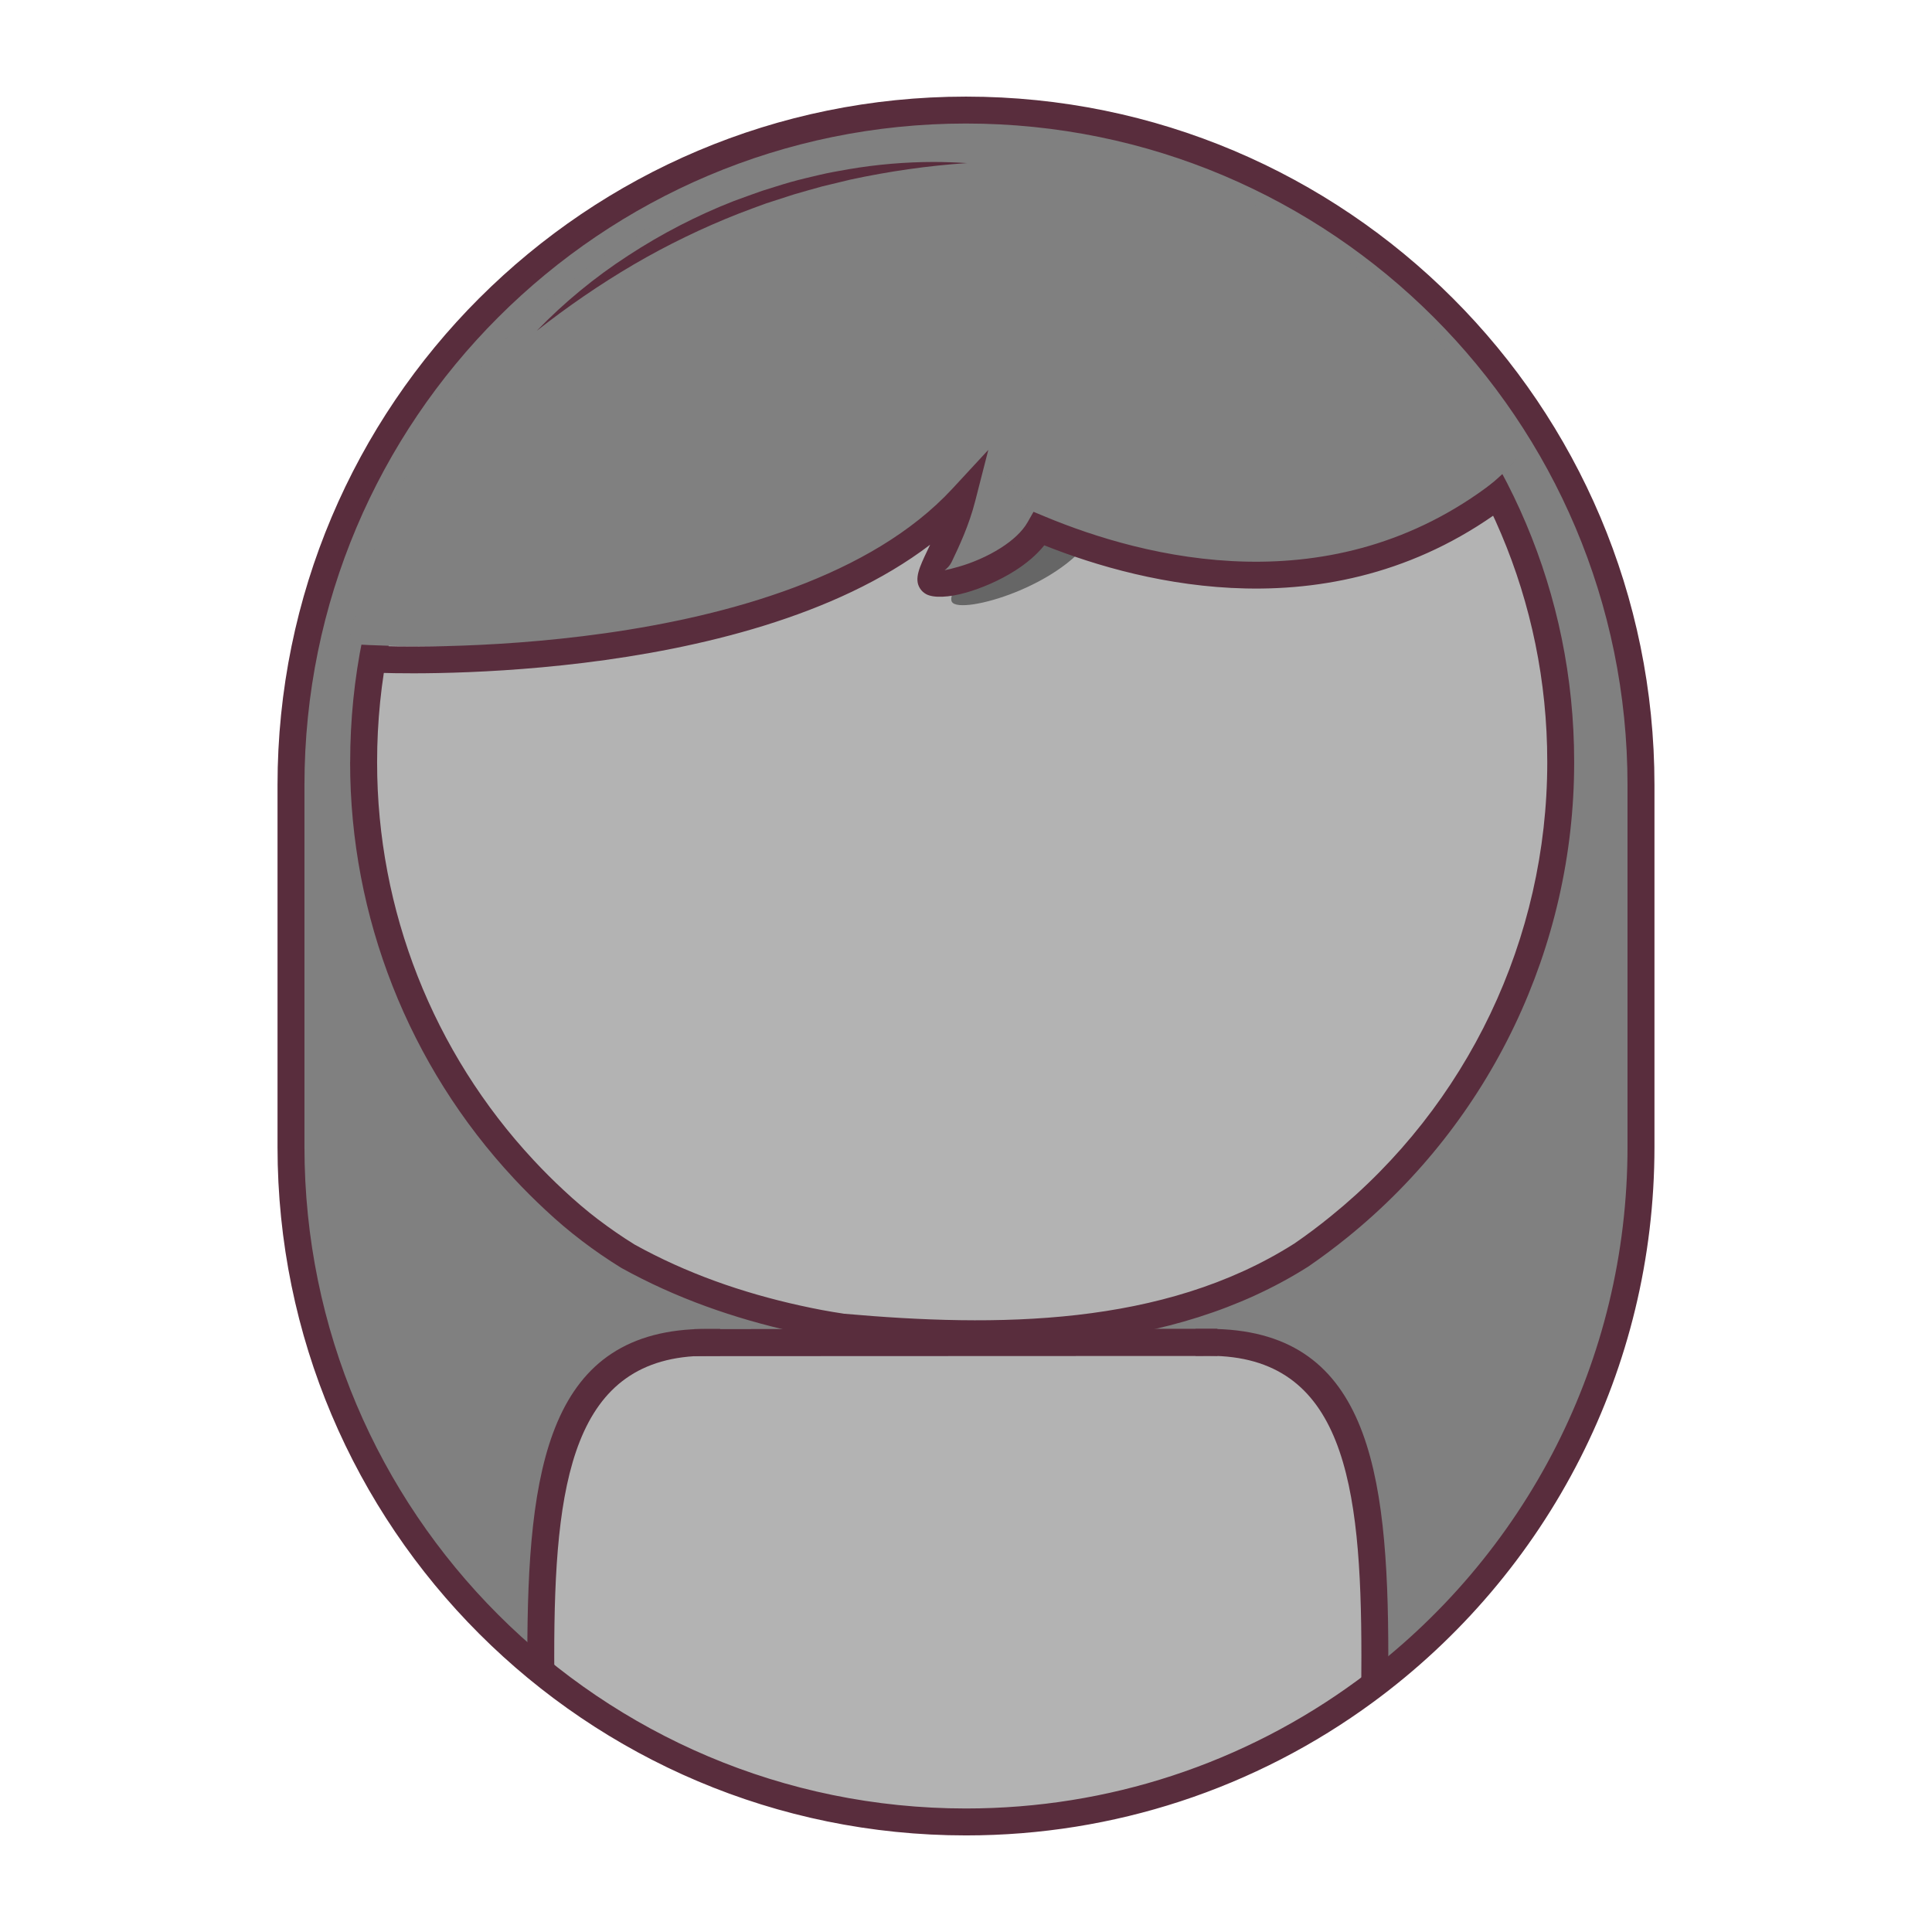 <?xml version="1.0" encoding="UTF-8"?>
<!DOCTYPE svg PUBLIC "-//W3C//DTD SVG 1.1//EN" "http://www.w3.org/Graphics/SVG/1.1/DTD/svg11.dtd">
<!-- Creator: CorelDRAW 2020 (64-Bit Evaluation Version) -->
<svg xmlns="http://www.w3.org/2000/svg" xml:space="preserve" width="42.333mm" height="42.333mm" version="1.1" style="shape-rendering:geometricPrecision; text-rendering:geometricPrecision; image-rendering:optimizeQuality; fill-rule:evenodd; clip-rule:evenodd"
viewBox="0 0 1193.64 1193.64"
 xmlns:xlink="http://www.w3.org/1999/xlink"
 xmlns:xodm="http://www.corel.com/coreldraw/odm/2003">
 <defs>
  <style type="text/css">
   <![CDATA[
    .fil0 {fill:none}
    .fil4 {fill:none;fill-rule:nonzero}
    .fil3 {fill:#592D3D;fill-rule:nonzero}
    .fil6 {fill:#666666;fill-rule:nonzero}
    .fil1 {fill:gray;fill-rule:nonzero}
    .fil5 {fill:#A56941;fill-rule:nonzero}
    .fil2 {fill:#B3B3B3;fill-rule:nonzero}
   ]]>
  </style>
    <clipPath id="id0" style="clip-rule:nonzero">
     <path d="M596.82 68c-230.32,0 -417.03,186.7 -417.03,417.03l0 223.58c0,230.32 186.72,417.03 417.03,417.03 92.21,0 177.44,-29.94 246.48,-80.6 103.4,-75.88 170.55,-198.32 170.55,-336.43l0 -223.58c0,-230.33 -186.72,-417.03 -417.03,-417.03z"/>
    </clipPath>
    <clipPath id="id1" style="clip-rule:nonzero">
     <path d="M596.82 68c-230.32,0 -417.03,186.7 -417.03,417.03l0 223.58c0,230.32 186.72,417.03 417.03,417.03 92.21,0 177.44,-29.94 246.48,-80.6 103.4,-75.88 170.55,-198.32 170.55,-336.43l0 -223.58c0,-230.33 -186.72,-417.03 -417.03,-417.03z"/>
    </clipPath>
 </defs>
 <g id="Layer_x0020_1">
  <rect class="fil0" x="-0" y="-0" width="1193.64" height="1193.64"/>
  <g id="_2596263140528">
   <g style="clip-path:url(#id0)">
    <polygon class="fil1" points="179.79,68 1013.86,68 1013.86,1125.65 179.79,1125.65 "/>
   </g>
   <g style="clip-path:url(#id1)">
    <g>
     <path id="1" class="fil2" d="M746.94 829.34c125.82,0 99.81,158.37 101.02,334.48l-101.02 0 0 -334.48z"/>
     <path class="fil2" d="M436.58 829.34c-125.83,0 -99.81,158.37 -101.02,334.48l101.02 0 0 -334.48z"/>
     <path class="fil2" d="M760.07 1260.86l-331.24 0c-10.16,-0.01 -18.4,-8.25 -18.4,-18.41 0,0 0,0 0,0l0 -394.7c0,0 0,0 0,0 0,-10.16 8.24,-18.4 18.4,-18.41l323.32 0c18.15,0 26.34,10.62 26.34,27.56l0 385.49c0,0.02 0,0.04 0,0.06 0,10.16 -8.24,18.41 -18.41,18.41 -0.01,0 -0.01,0 -0.01,0l0 0z"/>
     <path class="fil3" d="M436.58 821.02l8.32 0 0 16.64 -8.32 0c-83.24,0 -94.16,78.57 -94.16,185.47 0,20.97 0.34,40.21 0.69,60.02 0.41,23.45 0.83,47.67 0.78,72.36l69.41 0 0 16.64 -86.07 0 0.06 -8.35c0.19,-27.34 -0.29,-54.34 -0.74,-80.38 -0.38,-21.69 -0.75,-42.73 -0.75,-60.28 0,-116.49 12.85,-202.11 110.79,-202.11z"/>
     <polygon class="fil3" points="428.84,821.19 752.15,821.06 752.15,837.63 428.84,837.76 "/>
     <path class="fil3" d="M746.94 837.66l-8.32 0 0 -16.64 8.32 0c97.95,0 110.79,85.64 110.79,202.15 0,17.54 -0.37,38.58 -0.75,60.25 -0.46,26.03 -0.93,53.03 -0.74,80.36l0.06 8.35 -86.15 0 0 -16.64 69.49 0c-0.05,-24.68 0.37,-48.9 0.78,-72.33 0.35,-19.8 0.68,-39.03 0.68,-59.99 0,-106.93 -10.91,-185.52 -94.16,-185.52z"/>
     <polygon class="fil3" points="428.84,821.19 752.15,821.06 752.15,837.63 428.84,837.76 "/>
    </g>
   </g>
   <path class="fil4" d="M596.82 68c-230.32,0 -417.03,186.7 -417.03,417.03l0 223.58c0,230.32 186.72,417.03 417.03,417.03 92.21,0 177.44,-29.94 246.48,-80.6 103.4,-75.88 170.55,-198.32 170.55,-336.43l0 -223.58c0,-230.33 -186.72,-417.03 -417.03,-417.03z"/>
   <path class="fil3" d="M596.82 76.32c-112.86,0 -215.04,45.75 -289.01,119.71 -73.96,73.96 -119.71,176.14 -119.71,289l0 223.58c0,112.86 45.75,215.04 119.71,289 73.96,73.96 176.14,119.71 289,119.71 44.42,0 87.16,-7.07 127.15,-20.15 41.45,-13.55 79.99,-33.56 114.42,-58.82 51.63,-37.89 94.03,-87.61 123.21,-145.17 28.09,-55.42 43.93,-118.13 43.93,-184.57l0 -223.58c0,-112.87 -45.75,-215.04 -119.71,-289 -73.96,-73.96 -176.14,-119.71 -289.01,-119.71zm-300.77 107.95c76.98,-76.97 183.32,-124.58 300.77,-124.58 117.45,0 223.79,47.61 300.77,124.58 76.97,76.97 124.58,183.31 124.58,300.77l0 223.58c0,69.07 -16.49,134.33 -45.75,192.05 -30.37,59.91 -74.5,111.66 -128.22,151.08 -35.83,26.3 -75.95,47.12 -119.1,61.23 -41.67,13.62 -86.14,20.99 -132.29,20.99 -117.45,0 -223.79,-47.61 -300.76,-124.59 -76.98,-76.97 -124.59,-183.31 -124.59,-300.76l0 -223.58c0,-117.46 47.61,-223.79 124.58,-300.77z"/>
   <path class="fil5" d="M224.67 470.69c0,-204.23 165.56,-369.79 369.79,-369.79 204.23,0 369.79,165.56 369.79,369.79 0,0.08 0,0.26 0,0.35 0,111.29 -50.28,216.76 -136.74,286.78 -7.6,6.17 -15.43,12.03 -23.5,17.58 -83.4,52.94 -188.75,52.94 -283.87,44.47 -9.23,-1.38 -18.44,-3.13 -27.57,-5.14 -36.5,-8.04 -71.84,-20.45 -104.48,-38.54 -8.07,-4.97 -15.89,-10.34 -23.47,-16.11 -7.6,-5.77 -14.93,-12.02 -21.89,-18.54 -6.61,-6.13 -12.99,-12.5 -19.13,-19.11 -63.51,-68.18 -98.92,-158.03 -98.92,-251.26 0,-0.14 0,-0.36 0,-0.5l0 0.01z"/>
   <path class="fil2" d="M224.67 470.69c0,-204.23 165.56,-369.79 369.79,-369.79 204.23,0 369.79,165.56 369.79,369.79 0,0.08 0,0.26 0,0.35 0,111.29 -50.28,216.76 -136.74,286.78 -7.6,6.17 -15.43,12.03 -23.5,17.58 -83.4,52.94 -188.75,52.94 -283.87,44.47 -9.23,-1.38 -18.44,-3.13 -27.57,-5.14 -36.5,-8.04 -71.84,-20.45 -104.48,-38.54 -8.07,-4.97 -15.89,-10.34 -23.47,-16.11 -7.6,-5.77 -14.93,-12.02 -21.89,-18.54 -6.61,-6.13 -12.99,-12.5 -19.13,-19.11 -63.51,-68.18 -98.92,-158.03 -98.92,-251.26 0,-0.14 0,-0.36 0,-0.5l0 0.01z"/>
   <path class="fil3" d="M216.35 470.69c0,-104.41 42.32,-198.94 110.74,-267.36 68.42,-68.42 162.95,-110.75 267.36,-110.75 104.41,0 198.94,42.32 267.36,110.75 68.42,68.42 110.75,162.95 110.75,267.36l0 0.35c0,56.89 -12.86,112.31 -36.77,162.45 -23.89,50.1 -58.85,94.96 -103.07,130.77 -3.8,3.09 -7.75,6.16 -11.83,9.22 -4.09,3.06 -8.16,5.98 -12.18,8.75l-0.26 0.19c-42.88,27.22 -91.25,40.81 -141.05,46.5 -49.24,5.63 -99.91,3.49 -147.99,-0.8l-0.52 -0.03c-4.44,-0.67 -9.15,-1.47 -14.12,-2.4 -5.11,-0.96 -9.77,-1.91 -14.01,-2.84 -18.49,-4.07 -36.79,-9.29 -54.73,-15.83 -17.87,-6.51 -35.26,-14.32 -52,-23.59l-0.32 -0.19c-8.36,-5.16 -16.42,-10.68 -24.15,-16.57l0.01 -0.01c-4.07,-3.09 -7.85,-6.13 -11.36,-9.1 -3.79,-3.21 -7.51,-6.53 -11.16,-9.95 -3.3,-3.06 -6.61,-6.25 -9.94,-9.57 -3.34,-3.33 -6.55,-6.65 -9.62,-9.96 -32.48,-34.86 -57.77,-75.28 -74.95,-118.9 -17.17,-43.6 -26.22,-90.39 -26.22,-138.02l0 -0.48zm122.51 -255.6c-65.41,65.41 -105.87,155.78 -105.87,255.59l0 0.5c0,45.58 8.64,90.32 25.05,131.97 16.41,41.68 40.59,80.31 71.64,113.63 3.07,3.3 6.12,6.47 9.16,9.5 3.06,3.05 6.24,6.12 9.55,9.18l0.03 0.03c3.4,3.19 6.92,6.33 10.54,9.4 3.69,3.13 7.25,6.01 10.66,8.59l0.03 0c7.34,5.59 14.86,10.76 22.54,15.5 15.89,8.8 32.46,16.23 49.52,22.44 17.02,6.2 34.64,11.21 52.65,15.18 4.89,1.08 9.41,2.01 13.49,2.77 4.23,0.79 8.74,1.55 13.53,2.27l-0 0.01c46.89,4.16 96.26,6.22 144.15,0.75 47.51,-5.43 93.51,-18.31 134.03,-44.03l0.01 0.01c3.94,-2.72 7.75,-5.45 11.4,-8.18 3.75,-2.81 7.52,-5.75 11.31,-8.83 42.24,-34.2 75.65,-77.1 98.52,-125.05 22.85,-47.93 35.14,-100.9 35.14,-155.3l0 -0.35c0,-99.82 -40.46,-190.19 -105.87,-255.6 -65.42,-65.41 -155.78,-105.87 -255.6,-105.87 -99.82,0 -190.18,40.46 -255.6,105.87z"/>
   <path class="fil6" d="M676.64 328.37c-17.84,33.27 -83.18,51.9 -88.49,43.55 -5.96,-9.33 52.46,-76.69 19.27,-147.14m69.22 103.58l0 0 0 0z"/>
   <path class="fil1" d="M936.72 284.54c-60.32,-125.17 -194.45,-196.85 -339.28,-196.85 -181.86,0 -351.42,131.69 -381.67,310.16 0,0 280.6,21.24 381.57,-93.43 13.32,6.53 216.38,107.59 339.37,-19.88z"/>
   <path class="fil3" d="M597.45 100.76c-24.16,1.6 -48.24,5.09 -71.88,10.17l-17.58 4.23c-5.82,1.57 -11.59,3.28 -17.38,4.92l-17.18 5.55c-5.67,2.02 -11.27,4.16 -16.91,6.29 -22.33,8.76 -44.26,19.38 -64.97,31.48 -20.88,12.24 -40.94,26.05 -59.94,40.98 16.95,-17.55 36,-33.2 56.5,-46.49 20.56,-13.44 42.5,-24.8 65.35,-33.72 5.78,-2.08 11.53,-4.24 17.33,-6.25 5.88,-1.79 11.7,-3.74 17.61,-5.41 5.91,-1.66 11.9,-3.04 17.87,-4.45 5.97,-1.42 12.03,-2.44 18.02,-3.51 17.37,-2.95 35.02,-4.48 52.64,-4.48 6.81,0 13.77,0.27 20.55,0.69l-0.02 -0.01z"/>
   <path class="fil1" d="M646.06 330.41c-14.32,26.77 -66.76,41.68 -71.02,34.92 -4.78,-7.49 42.12,-61.58 15.47,-118.14m55.55 83.22l0 0 0 0z"/>
   <path class="fil3" d="M234.55 399.09c0.73,0.03 253.49,11.3 353.84,-97.14l22.22 -24.01 -8.11 31.67c-3.88,15.16 -9.93,27.89 -14.4,37.28 -1.42,2.98 -3.25,4.45 -4.51,5.43 2.13,-0.41 5.13,-1.16 8.73,-2.19 8.1,-2.31 17.66,-6.29 26,-11.61 7.04,-4.49 13.17,-9.89 16.58,-15.91l3.63 -6.4 6.77 2.82c30.9,12.89 75.44,26.9 124.74,27.96 48.96,1.05 102.78,-10.7 152.79,-49.15l10.14 13.13c-53.5,41.14 -110.99,53.72 -163.25,52.6 -48.67,-1.04 -92.66,-13.96 -124.54,-26.65 -4.77,5.97 -11.06,11.19 -17.94,15.58 -9.88,6.3 -21.01,10.96 -30.35,13.62 -10.76,3.07 -20.3,3.45 -24.8,0.9 -1.52,-0.86 -2.77,-2.02 -3.7,-3.5 -3.76,-5.88 -0.32,-13.11 4.72,-23.72l1.54 -3.25c-116.92,89.08 -340.02,79.13 -340.72,79.1l0.65 -16.57z"/>
  </g>
 </g>
</svg>
